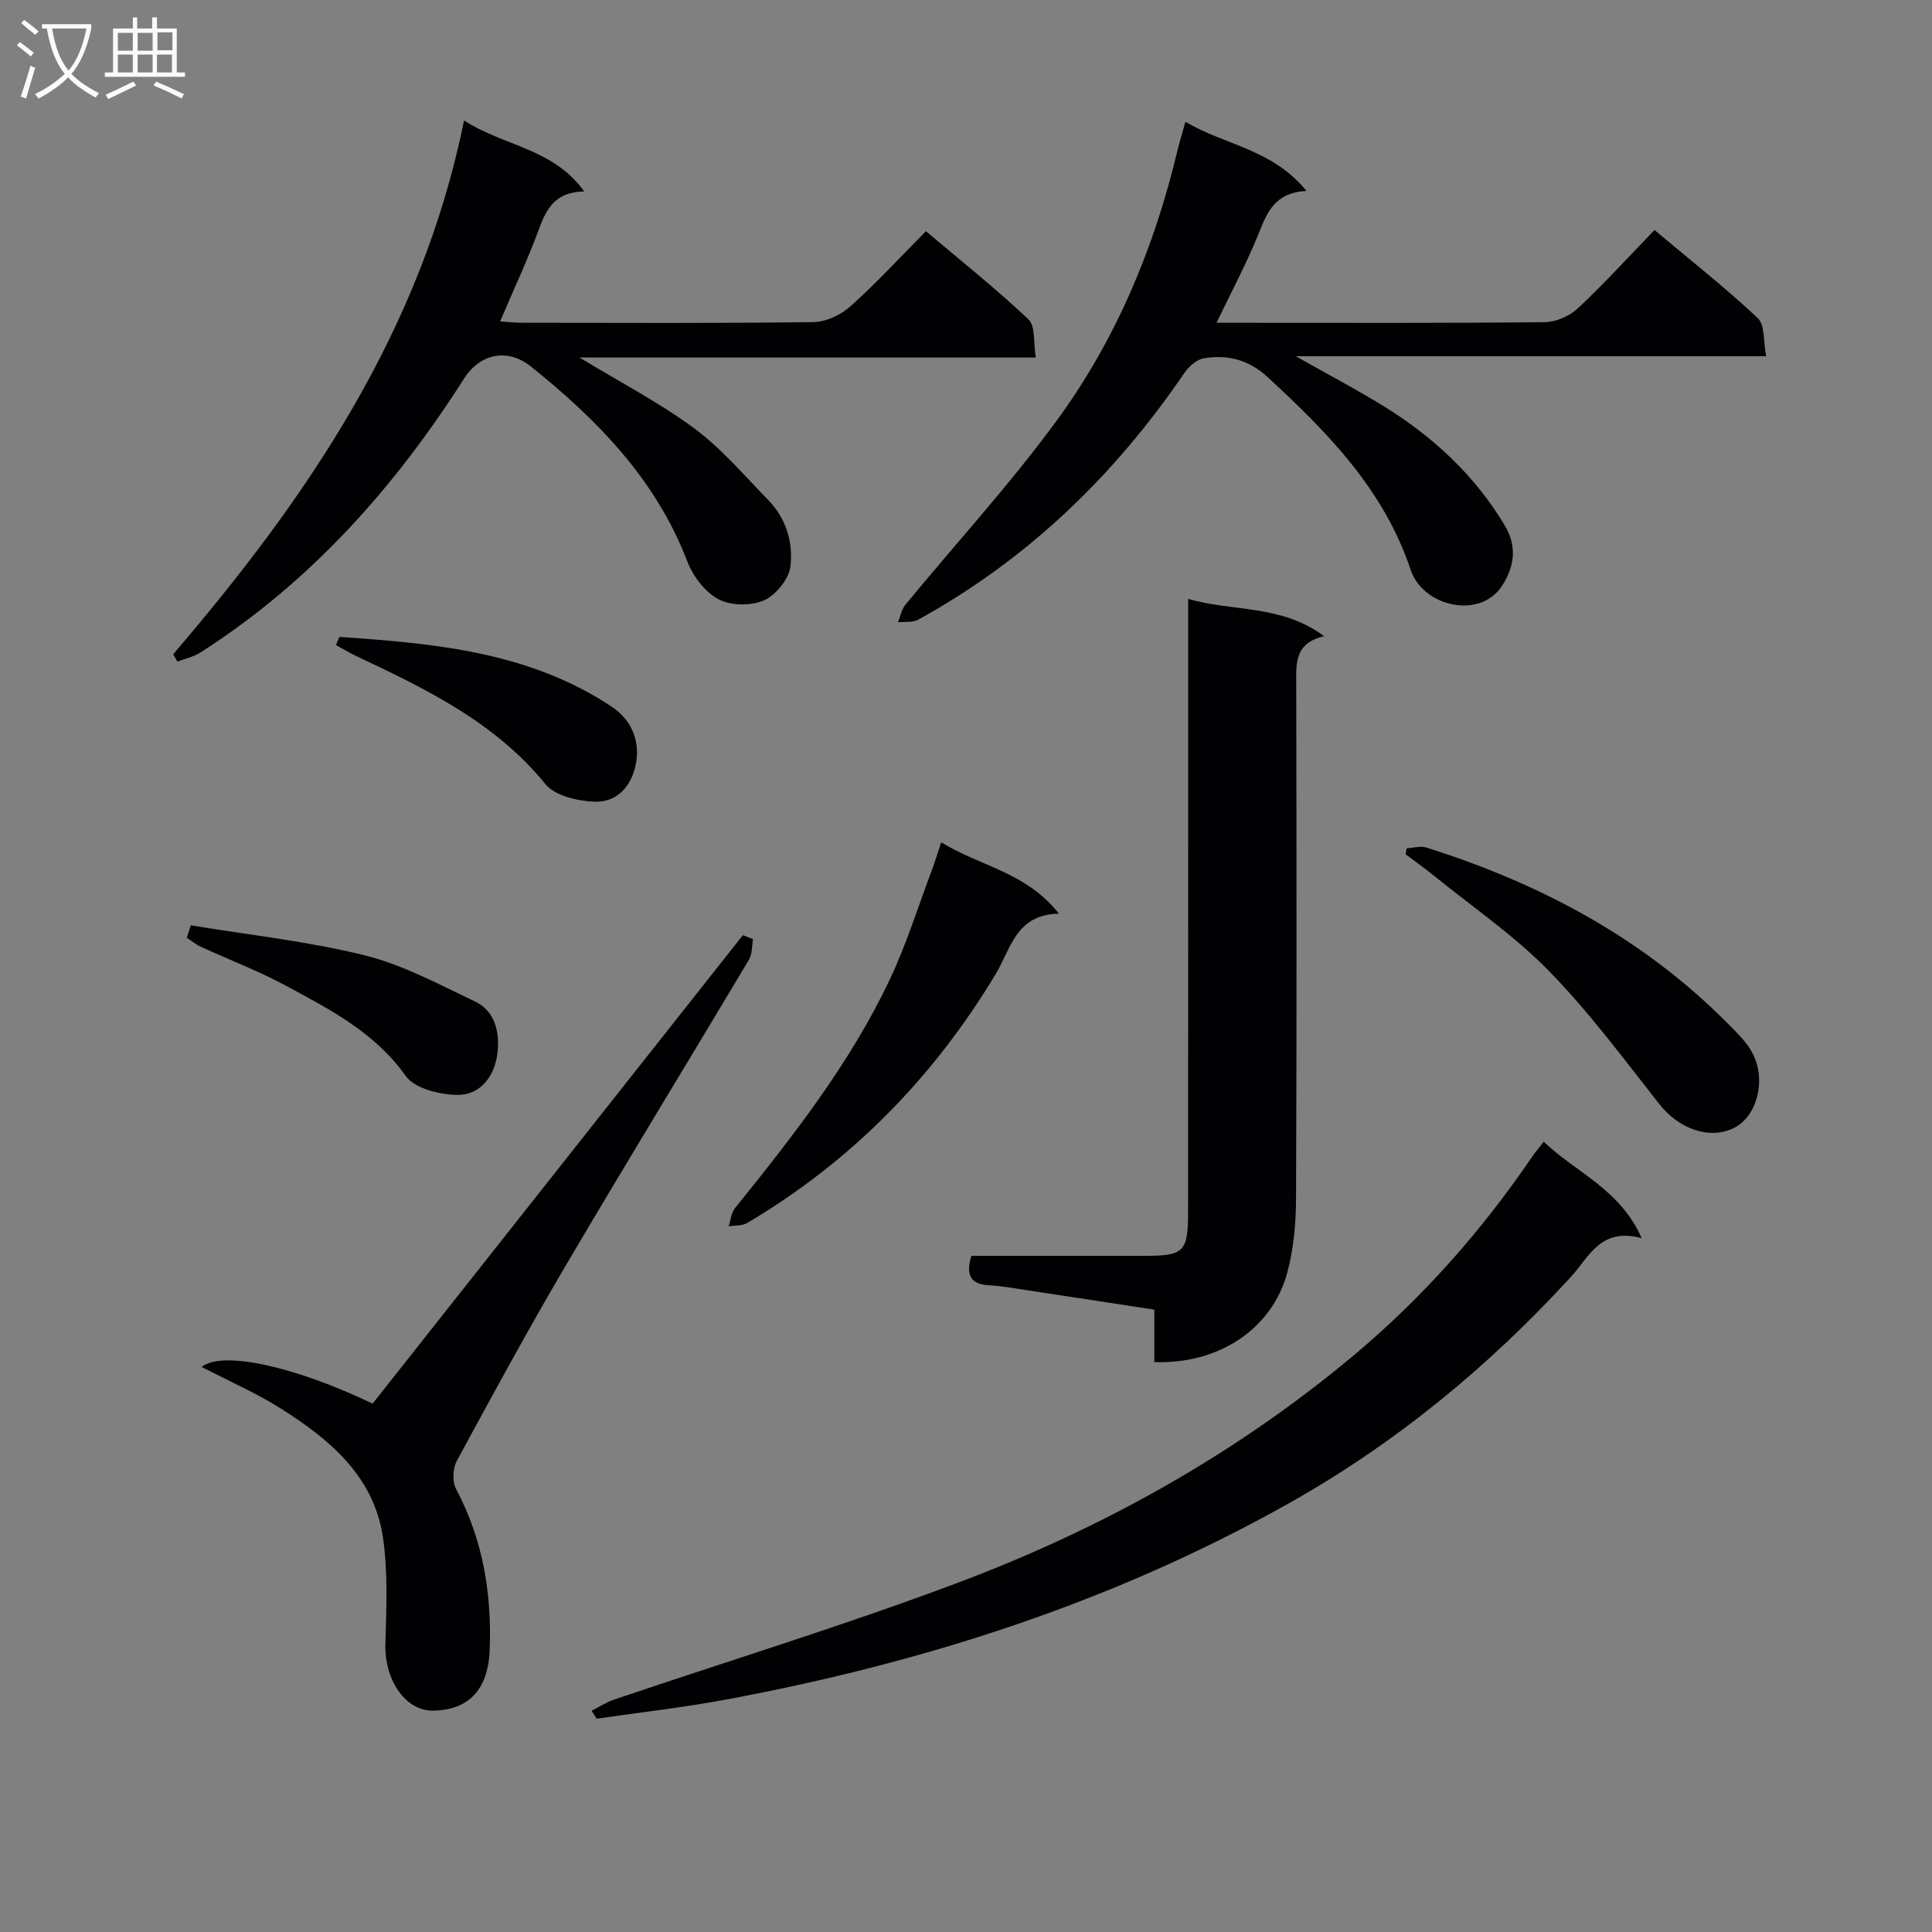 <svg enable-background="new 0 0 400 400" viewBox="0 0 400 400" xmlns="http://www.w3.org/2000/svg"><rect x="0" y="0" width="400" height="400" fill="#808080" stroke="none"/><g fill="#010104"><path d="m35.86 135.45c27.74-32.38 51.41-67 60.21-110.51 8.33 5.37 18.46 5.74 24.89 14.7-5.92.07-7.81 3.5-9.38 7.79-2.32 6.35-5.22 12.48-8.04 19.11 1.59.1 3 .28 4.41.28 20.15.02 40.31.13 60.46-.13 2.6-.03 5.69-1.5 7.68-3.28 5.32-4.76 10.17-10.05 15.62-15.54 7.24 6.13 14.51 11.91 21.23 18.26 1.47 1.39.99 4.83 1.51 7.89-31.81 0-62.83 0-94.47 0 8.4 5.11 16.51 9.31 23.76 14.67 5.68 4.21 10.38 9.78 15.36 14.89 3.69 3.79 5.16 8.82 4.54 13.74-.33 2.6-3.02 5.91-5.47 6.98-2.69 1.17-6.88 1.12-9.43-.24-2.78-1.48-5.27-4.77-6.44-7.82-6.49-16.97-18.62-29.32-32.37-40.35-4.85-3.89-10.55-2.68-13.84 2.48-14.38 22.57-31.84 42.18-54.56 56.7-1.42.91-3.19 1.29-4.8 1.91-.29-.51-.58-1.02-.87-1.53z"/><path d="m245.43 25.22c8.18 4.84 18.03 5.64 25.06 14.31-6.56.35-8.14 4.41-9.89 8.79-2.44 6.1-5.58 11.91-8.73 18.51h5.94c20.65 0 41.3.09 61.95-.13 2.33-.02 5.16-1.22 6.87-2.82 5.45-5.09 10.47-10.62 15.92-16.25 7.54 6.33 14.73 11.99 21.37 18.22 1.51 1.41 1.14 4.82 1.75 7.9-32.43 0-64.14 0-97.4 0 6.87 3.88 12.49 6.84 17.89 10.15 10.35 6.34 19.15 14.43 25.39 24.9 2.34 3.92 2.3 8.05-.55 12.46-4.57 7.06-16.39 4.36-18.93-3.26-5.56-16.67-17.22-28.48-29.64-39.94-3.92-3.61-8.32-4.71-13.25-3.86-1.48.26-3.08 1.72-3.99 3.05-14.48 21.24-32.51 38.63-55.12 51.06-1.14.62-2.75.37-4.15.53.49-1.22.73-2.65 1.52-3.62 10.45-12.7 21.62-24.87 31.32-38.11 12.28-16.76 20.23-35.78 25.04-56.04.44-1.75.98-3.47 1.63-5.85z"/><path d="m246 124c9.33 2.69 19.29 1.11 28.14 7.72-6.19 1.42-5.78 5.73-5.77 10.12.07 35.49.11 70.97-.04 106.46-.02 5.1-.51 10.37-1.84 15.27-3.18 11.65-14.26 18.93-27.5 18.43 0-3.4 0-6.83 0-10.85-9.01-1.38-17.63-2.71-26.27-4.01-2.63-.4-5.26-.89-7.9-1.03-3.89-.2-4.91-2.12-3.71-6.1h35.74c8.29 0 9.13-.76 9.13-9.13.03-40.32.01-80.64.02-120.95 0-1.83 0-3.64 0-5.93z"/><path d="m122.48 354.2c1.53-.78 3-1.75 4.61-2.3 23.74-8.05 47.75-15.38 71.2-24.2 29.73-11.18 57.36-26.5 81.84-46.97 14.24-11.9 26.5-25.71 36.97-41.08.65-.95 1.4-1.83 2.51-3.27 6.63 6.37 15.76 9.75 20.29 19.98-8.52-2.32-10.86 3.85-14.65 7.99-17.1 18.67-36.41 34.55-58.56 46.98-36.33 20.39-75.37 32.89-116.12 40.5-8.94 1.67-18.01 2.69-27.02 4.01-.36-.54-.72-1.09-1.07-1.64z"/><path d="m41.75 283.01c4.28-3.48 19.57-.02 35.39 7.6 25.57-32.35 51.11-64.67 76.66-96.99.7.27 1.41.54 2.11.81-.26 1.43-.15 3.08-.84 4.25-12.6 21.13-25.45 42.12-37.93 63.32-7.83 13.31-15.21 26.89-22.57 40.47-.84 1.56-.95 4.31-.14 5.83 5.56 10.45 7.39 21.6 6.96 33.24-.35 9.37-5.43 12.53-11.66 12.63-5.95.1-10.14-6.55-9.94-13.76.2-7.4.56-14.93-.52-22.2-1.88-12.55-10.97-20.16-20.99-26.5-5.13-3.26-10.77-5.71-16.53-8.7z"/><path d="m194.87 174.39c8.02 4.96 17.57 6.15 24.37 14.78-8.88.15-9.95 7.23-13.01 12.35-12.9 21.52-29.93 38.89-51.54 51.69-1.04.62-2.54.47-3.83.68.42-1.27.53-2.79 1.32-3.77 12.01-14.9 23.83-29.96 32.06-47.37 3.45-7.3 5.86-15.09 8.72-22.67.62-1.65 1.13-3.35 1.91-5.69z"/><path d="m291.22 175.63c1.36-.07 2.84-.54 4.06-.16 23.66 7.45 45.05 18.82 62.64 36.64 1.85 1.88 3.87 3.82 5.02 6.13 2.79 5.61.74 12.92-3.86 15.25-5.08 2.58-11.47.26-15.52-4.88-7.39-9.38-14.54-19.06-22.86-27.57-7.16-7.33-15.8-13.23-23.81-19.73-1.9-1.54-3.91-2.96-5.87-4.44.06-.41.13-.82.2-1.24z"/><path d="m39.49 191.58c12.03 1.99 24.23 3.29 36.02 6.21 7.91 1.96 15.35 6.02 22.81 9.54 4.34 2.05 5.15 6.66 4.67 10.72-.55 4.64-3.45 8.81-8.57 8.64-3.59-.12-8.59-1.36-10.41-3.91-6.4-9.02-15.66-13.76-24.83-18.71-5.68-3.06-11.77-5.37-17.64-8.07-1.02-.47-1.91-1.23-2.86-1.85.27-.86.54-1.71.81-2.57z"/><path d="m70.27 131.86c19.66 1.36 39.23 3.05 56.4 14.47 3.99 2.65 5.69 6.78 5.1 11.1-.63 4.64-3.51 8.77-8.77 8.55-3.46-.15-8.09-1.21-10.05-3.61-10.48-12.88-24.78-19.74-39.22-26.55-1.43-.67-2.78-1.52-4.17-2.28.23-.56.47-1.12.71-1.68z"/></g><path d="m6.4 11.7c-1-.8-1.9-1.6-2.9-2.3l.6-.7c.9.7 1.9 1.4 2.9 2.2zm-2.1 8.3c.7-2.1 1.4-4.2 2-6.4.2.1.6.3 1 .4-.7 2.3-1.3 4.4-1.9 6.4zm3-12.8c-1.1-.9-2.1-1.7-2.9-2.4l.6-.7c1 .8 2 1.5 3 2.4zm1.4-1.3v-.9h10.2v.9c-.9 4.2-2.3 7.3-4.1 9.4 1.3 1.4 3.2 2.7 5.7 4-.2.2-.4.5-.7.9-2.5-1.4-4.4-2.7-5.7-4.2-1.4 1.5-3.5 3-6.1 4.4 0 0 0 0-.1-.1-.3-.4-.5-.7-.7-.8 2.7-1.3 4.7-2.8 6.2-4.2-1.8-2.2-3-5.3-3.7-9.4zm9.2 0h-7.1c.6 3.8 1.7 6.7 3.4 8.7 1.7-2 2.9-4.8 3.7-8.7z" fill="#fbfafa"/><path d="m31.6 3.6h.9v2.3h4.1v9.1h1.7v.9h-16.6v-.9h1.7v-9.1h4.1v-2.3h.9v2.3h3.1v-2.3zm-4 13.3.6.8c-1.9.9-3.8 1.9-5.8 2.8-.2-.3-.3-.6-.5-.9 2-.9 3.9-1.8 5.7-2.7zm-3.2-10.1v3.7h3.1v-3.7zm0 4.5v3.7h3.1v-3.7zm4.1-4.5v3.7h3.1v-3.7zm0 4.5v3.7h3.1v-3.7zm9.1 9.1c-2.1-1.1-4.1-2-5.8-2.7l.5-.8c2.2.9 4.1 1.8 5.8 2.6zm-1.9-13.7h-3.1v3.7h3.1v-3.6zm-3.2 4.6v3.7h3.1v-3.7z" fill="#fbfafa"/></svg>